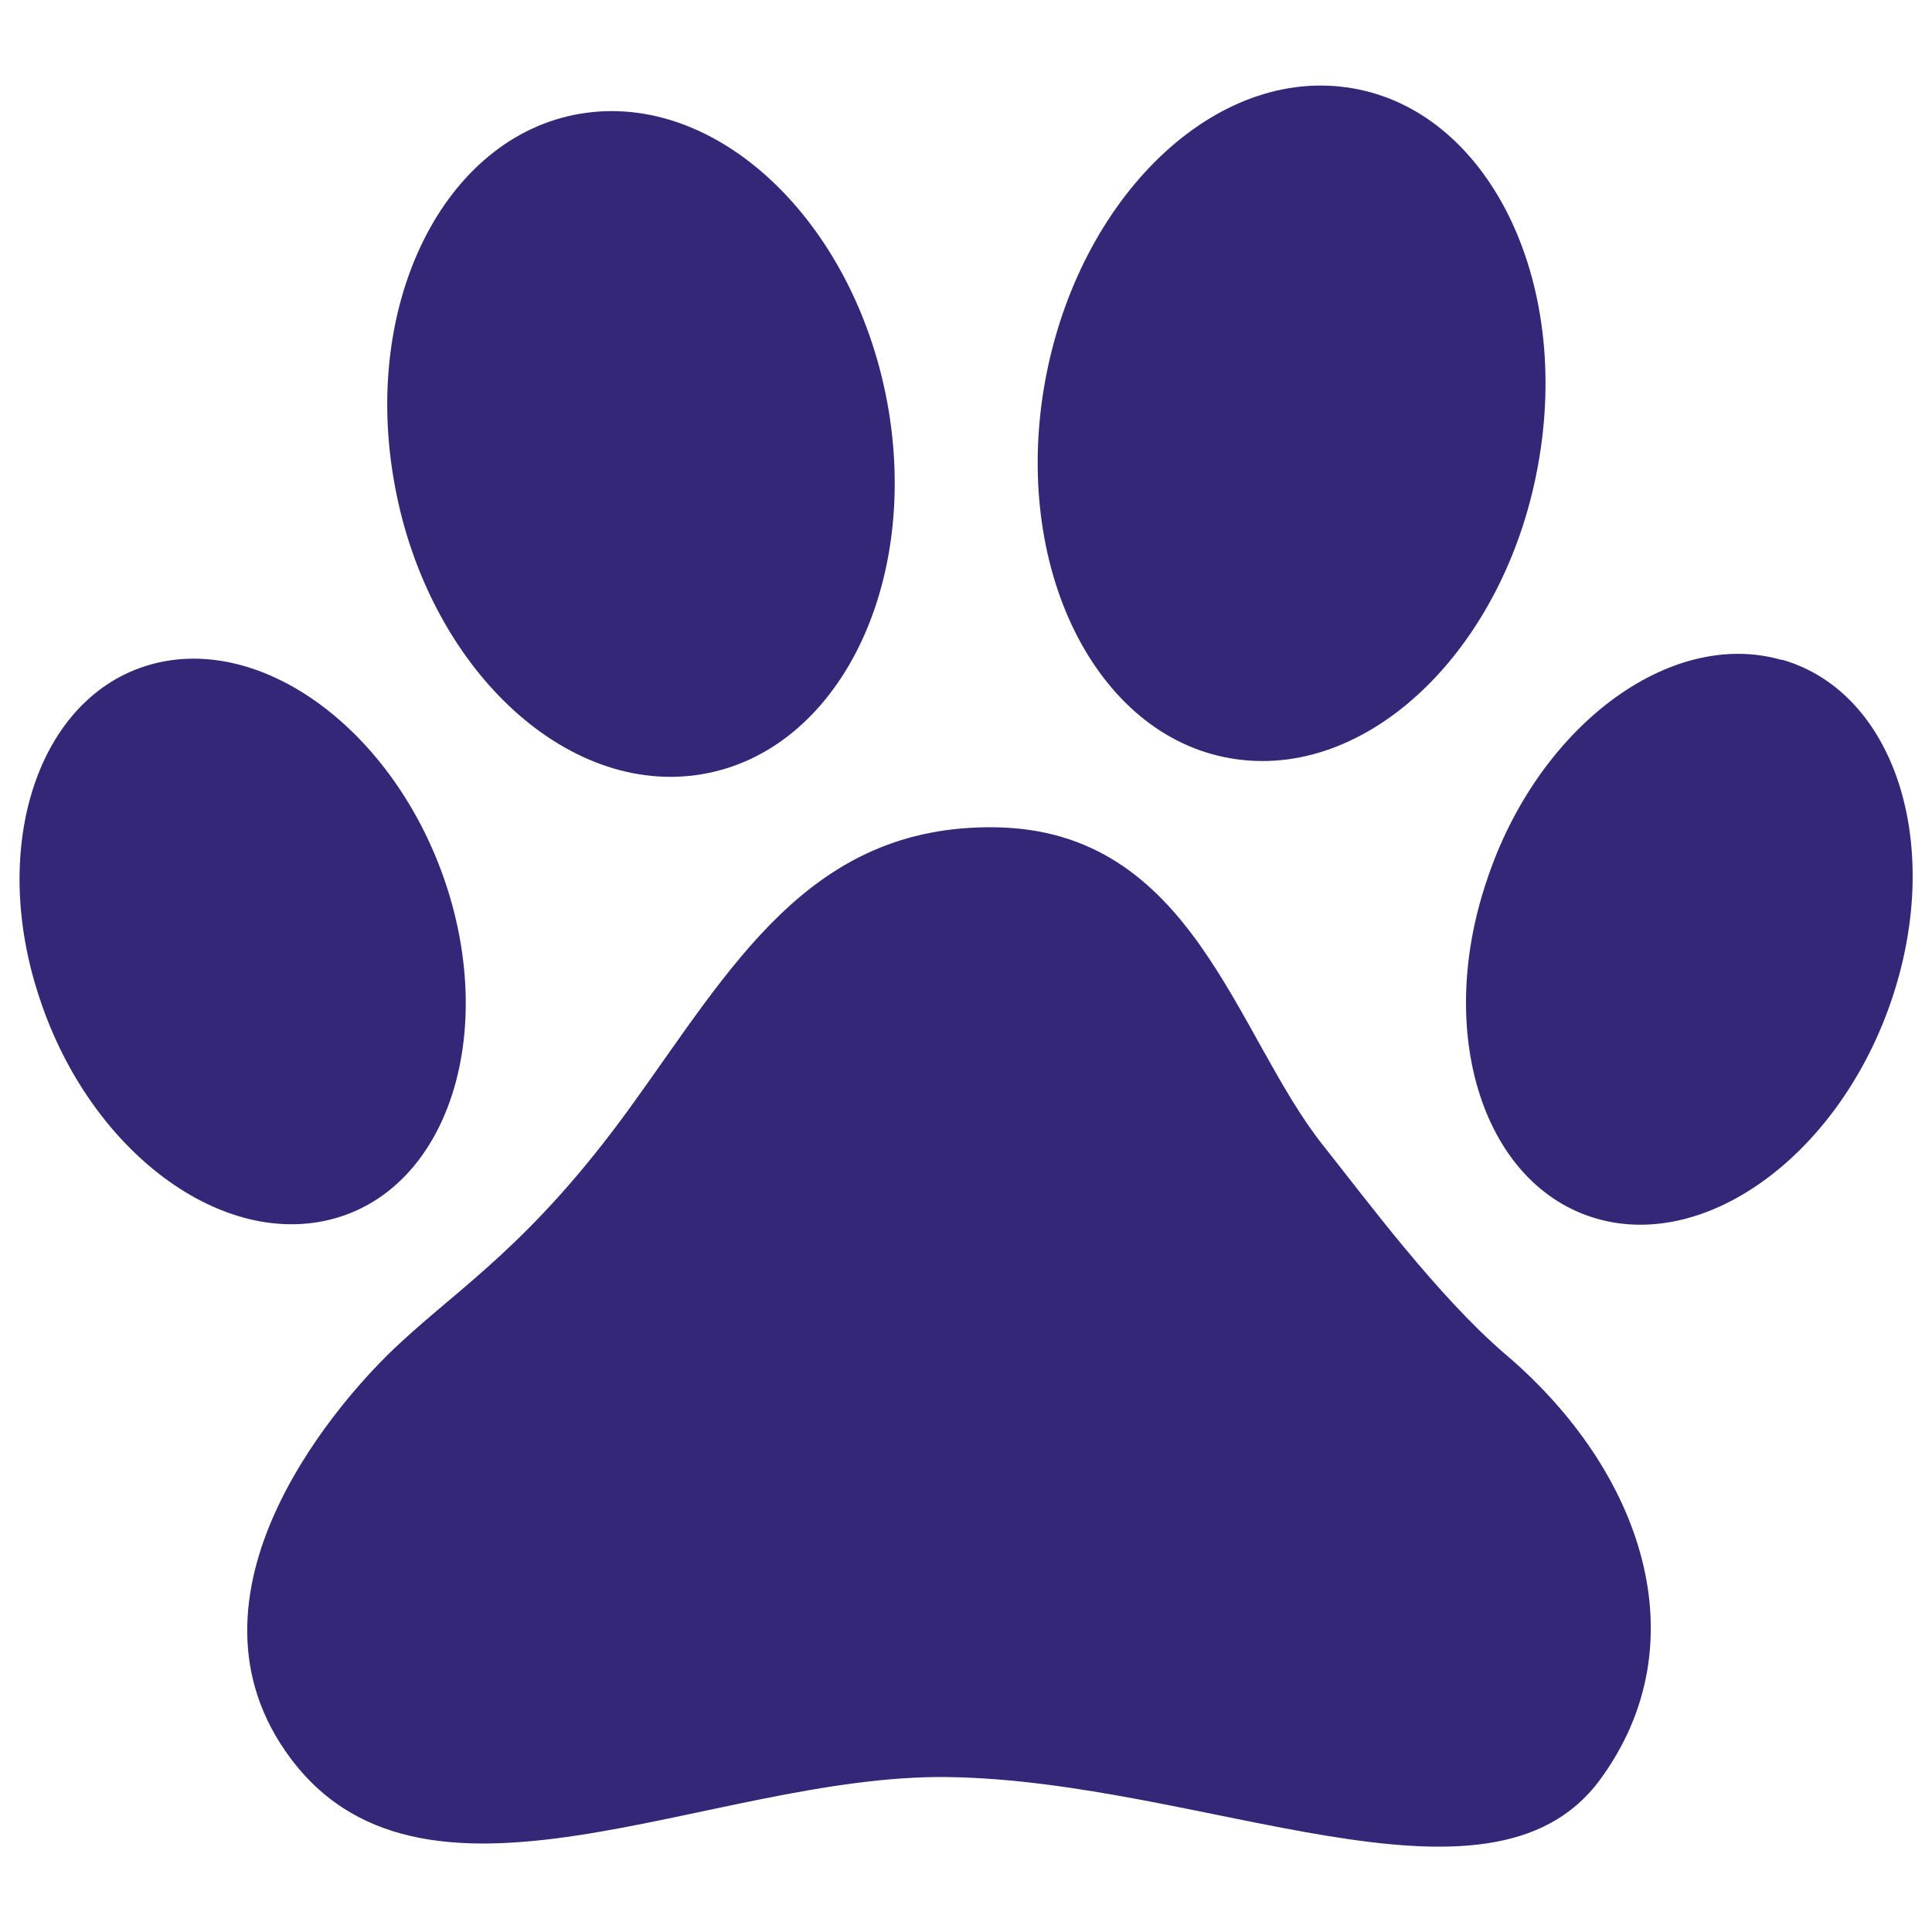 <svg viewBox="0 0 50 50" xmlns="http://www.w3.org/2000/svg" data-sanitized-data-name="Calque 1" data-name="Calque 1" id="Calque_1">
  <defs>
    <style>
      .cls-1 {
        fill: #342777;
        stroke-width: 0px;
      }
    </style>
  </defs>
  <path d="M8.67,31.53c-2.91.82-6.33-1.72-7.64-5.68-1.33-3.95-.04-7.83,2.86-8.65,2.9-.82,6.33,1.72,7.65,5.68,1.31,3.95.03,7.83-2.87,8.65Z" class="cls-1"></path>
  <path d="M10.18,12.35c.78,4.73,4.29,8.19,7.83,7.71,3.54-.48,5.77-4.7,4.99-9.43-.79-4.74-4.29-8.19-7.83-7.71-3.54.48-5.78,4.71-4.99,9.43Z" class="cls-1"></path>
  <path d="M46.11,17.07c2.91.83,4.19,4.73,2.87,8.73-1.32,4-4.75,6.57-7.65,5.74-2.91-.83-4.2-4.74-2.86-8.73,1.31-3.99,4.74-6.57,7.64-5.73Z" class="cls-1"></path>
  <path d="M34.84,2.26c3.54.48,5.79,4.76,5,9.57-.78,4.8-4.29,8.31-7.83,7.82-3.54-.48-5.78-4.77-5-9.57.79-4.81,4.29-8.31,7.83-7.82" class="cls-1"></path>
  <path d="M25.74,21.41c-4.81-.06-6.81,3.63-9.46,7.29-2.53,3.48-4.33,4.57-5.95,6.08-1.46,1.34-5.88,6.28-2.95,10.53,3.45,5.01,10.97.61,17.12.68,6.65.08,14.03,3.96,16.9.08,2.62-3.55,1.11-8.01-2.45-11.03-1.75-1.5-3.62-4.03-4.71-5.4-2.28-2.87-3.36-8.17-8.5-8.23" class="cls-1"></path>
</svg>